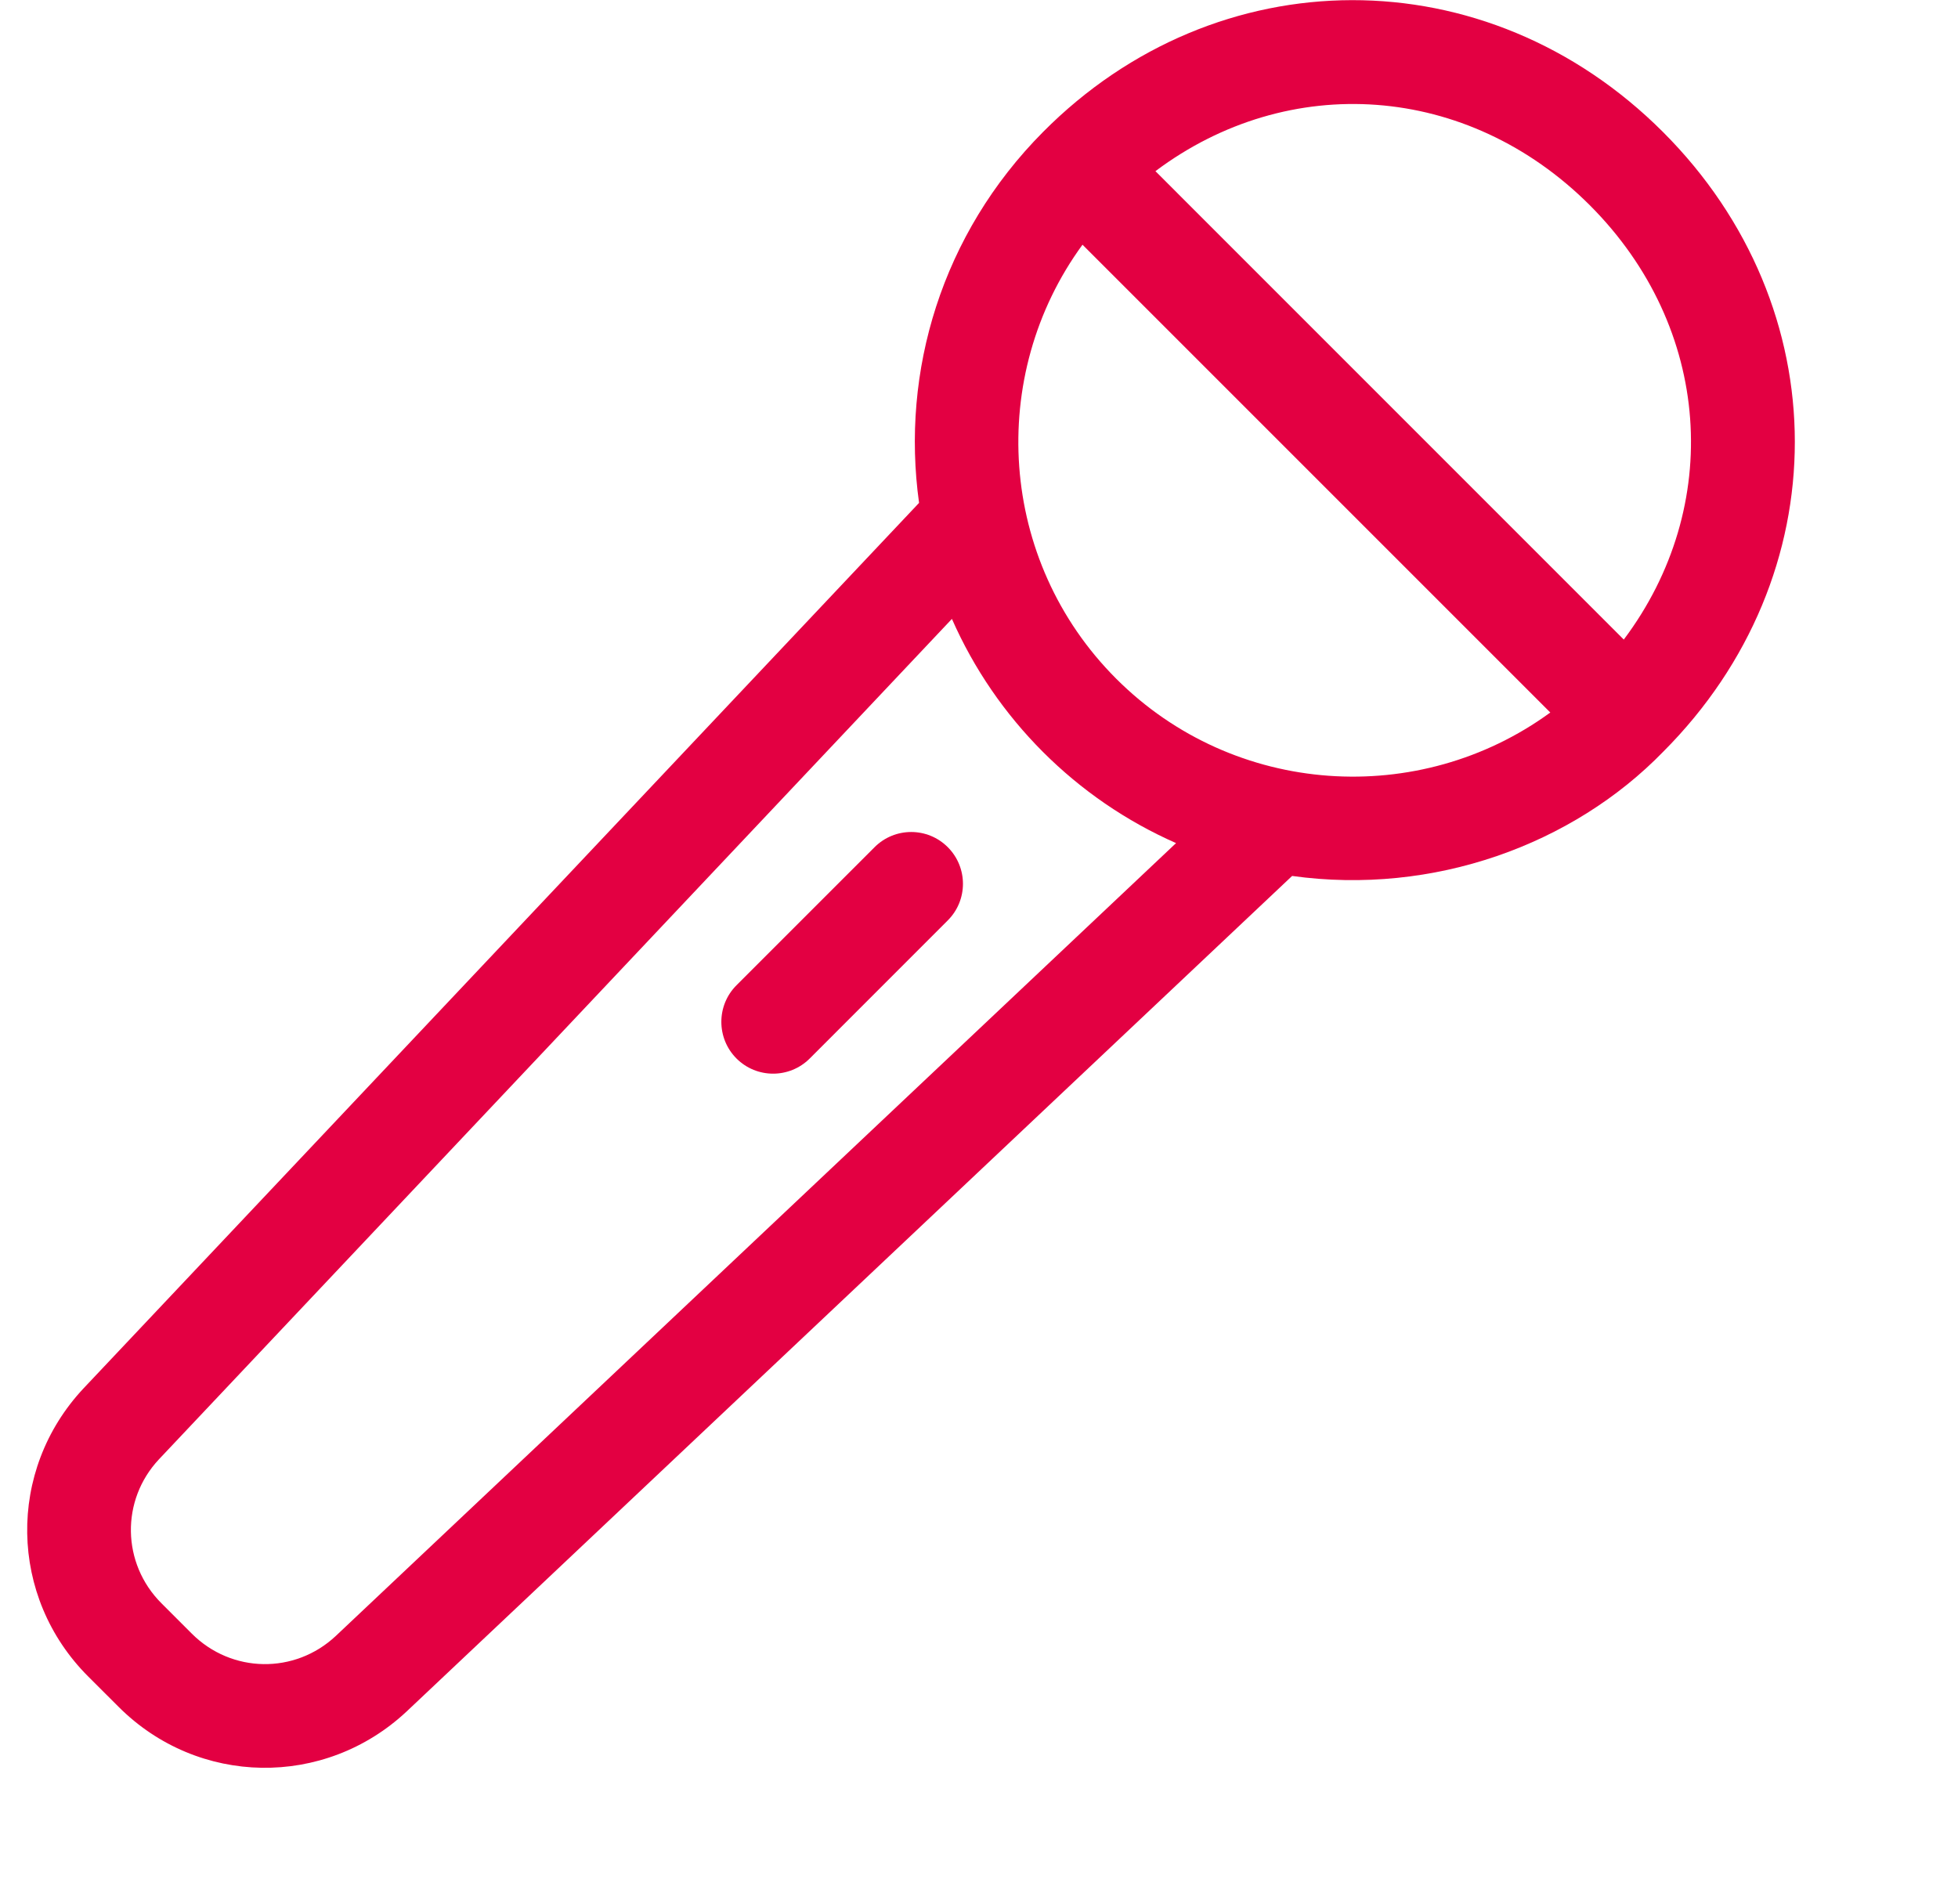 <svg width="36" height="35" viewBox="0 0 36 35" fill="none" xmlns="http://www.w3.org/2000/svg">
<g clip-path="url(#clip0)">
<path d="M16.08 15.576L13.541 18.115C13.17 18.486 13.17 19.089 13.541 19.461C13.913 19.833 14.516 19.833 14.888 19.461L17.426 16.922C17.798 16.551 17.798 15.948 17.426 15.576C17.055 15.204 16.452 15.204 16.08 15.576Z" fill="#E30042"/>
<path d="M30.582 13.819C33.81 10.585 33.804 5.655 30.576 2.427C27.329 -0.82 22.371 -0.791 19.177 2.427C17.313 4.304 16.562 6.83 16.898 9.246L1.535 25.527C0.122 27.036 0.16 29.362 1.621 30.823L2.18 31.381C3.641 32.843 5.968 32.88 7.478 31.465L23.757 16.105C26.357 16.466 28.919 15.531 30.582 13.819ZM29.23 3.773C31.481 6.025 31.69 9.315 29.855 11.759L21.244 3.147C23.69 1.312 26.979 1.523 29.23 3.773ZM6.174 30.078C5.42 30.785 4.257 30.766 3.526 30.035L2.968 29.477C2.237 28.746 2.218 27.583 2.922 26.831L17.502 11.379C18.309 13.214 19.785 14.692 21.623 15.501L6.174 30.078ZM20.523 12.479C18.352 10.308 18.145 6.905 19.903 4.499L28.504 13.1C26.098 14.857 22.695 14.651 20.523 12.479Z" fill="#E30042"/>
</g>
<defs>
<clipPath id="clip0">
<rect width="35" height="35" fill="white" transform="translate(0.5)"/>
</clipPath>
</defs>
</svg>
